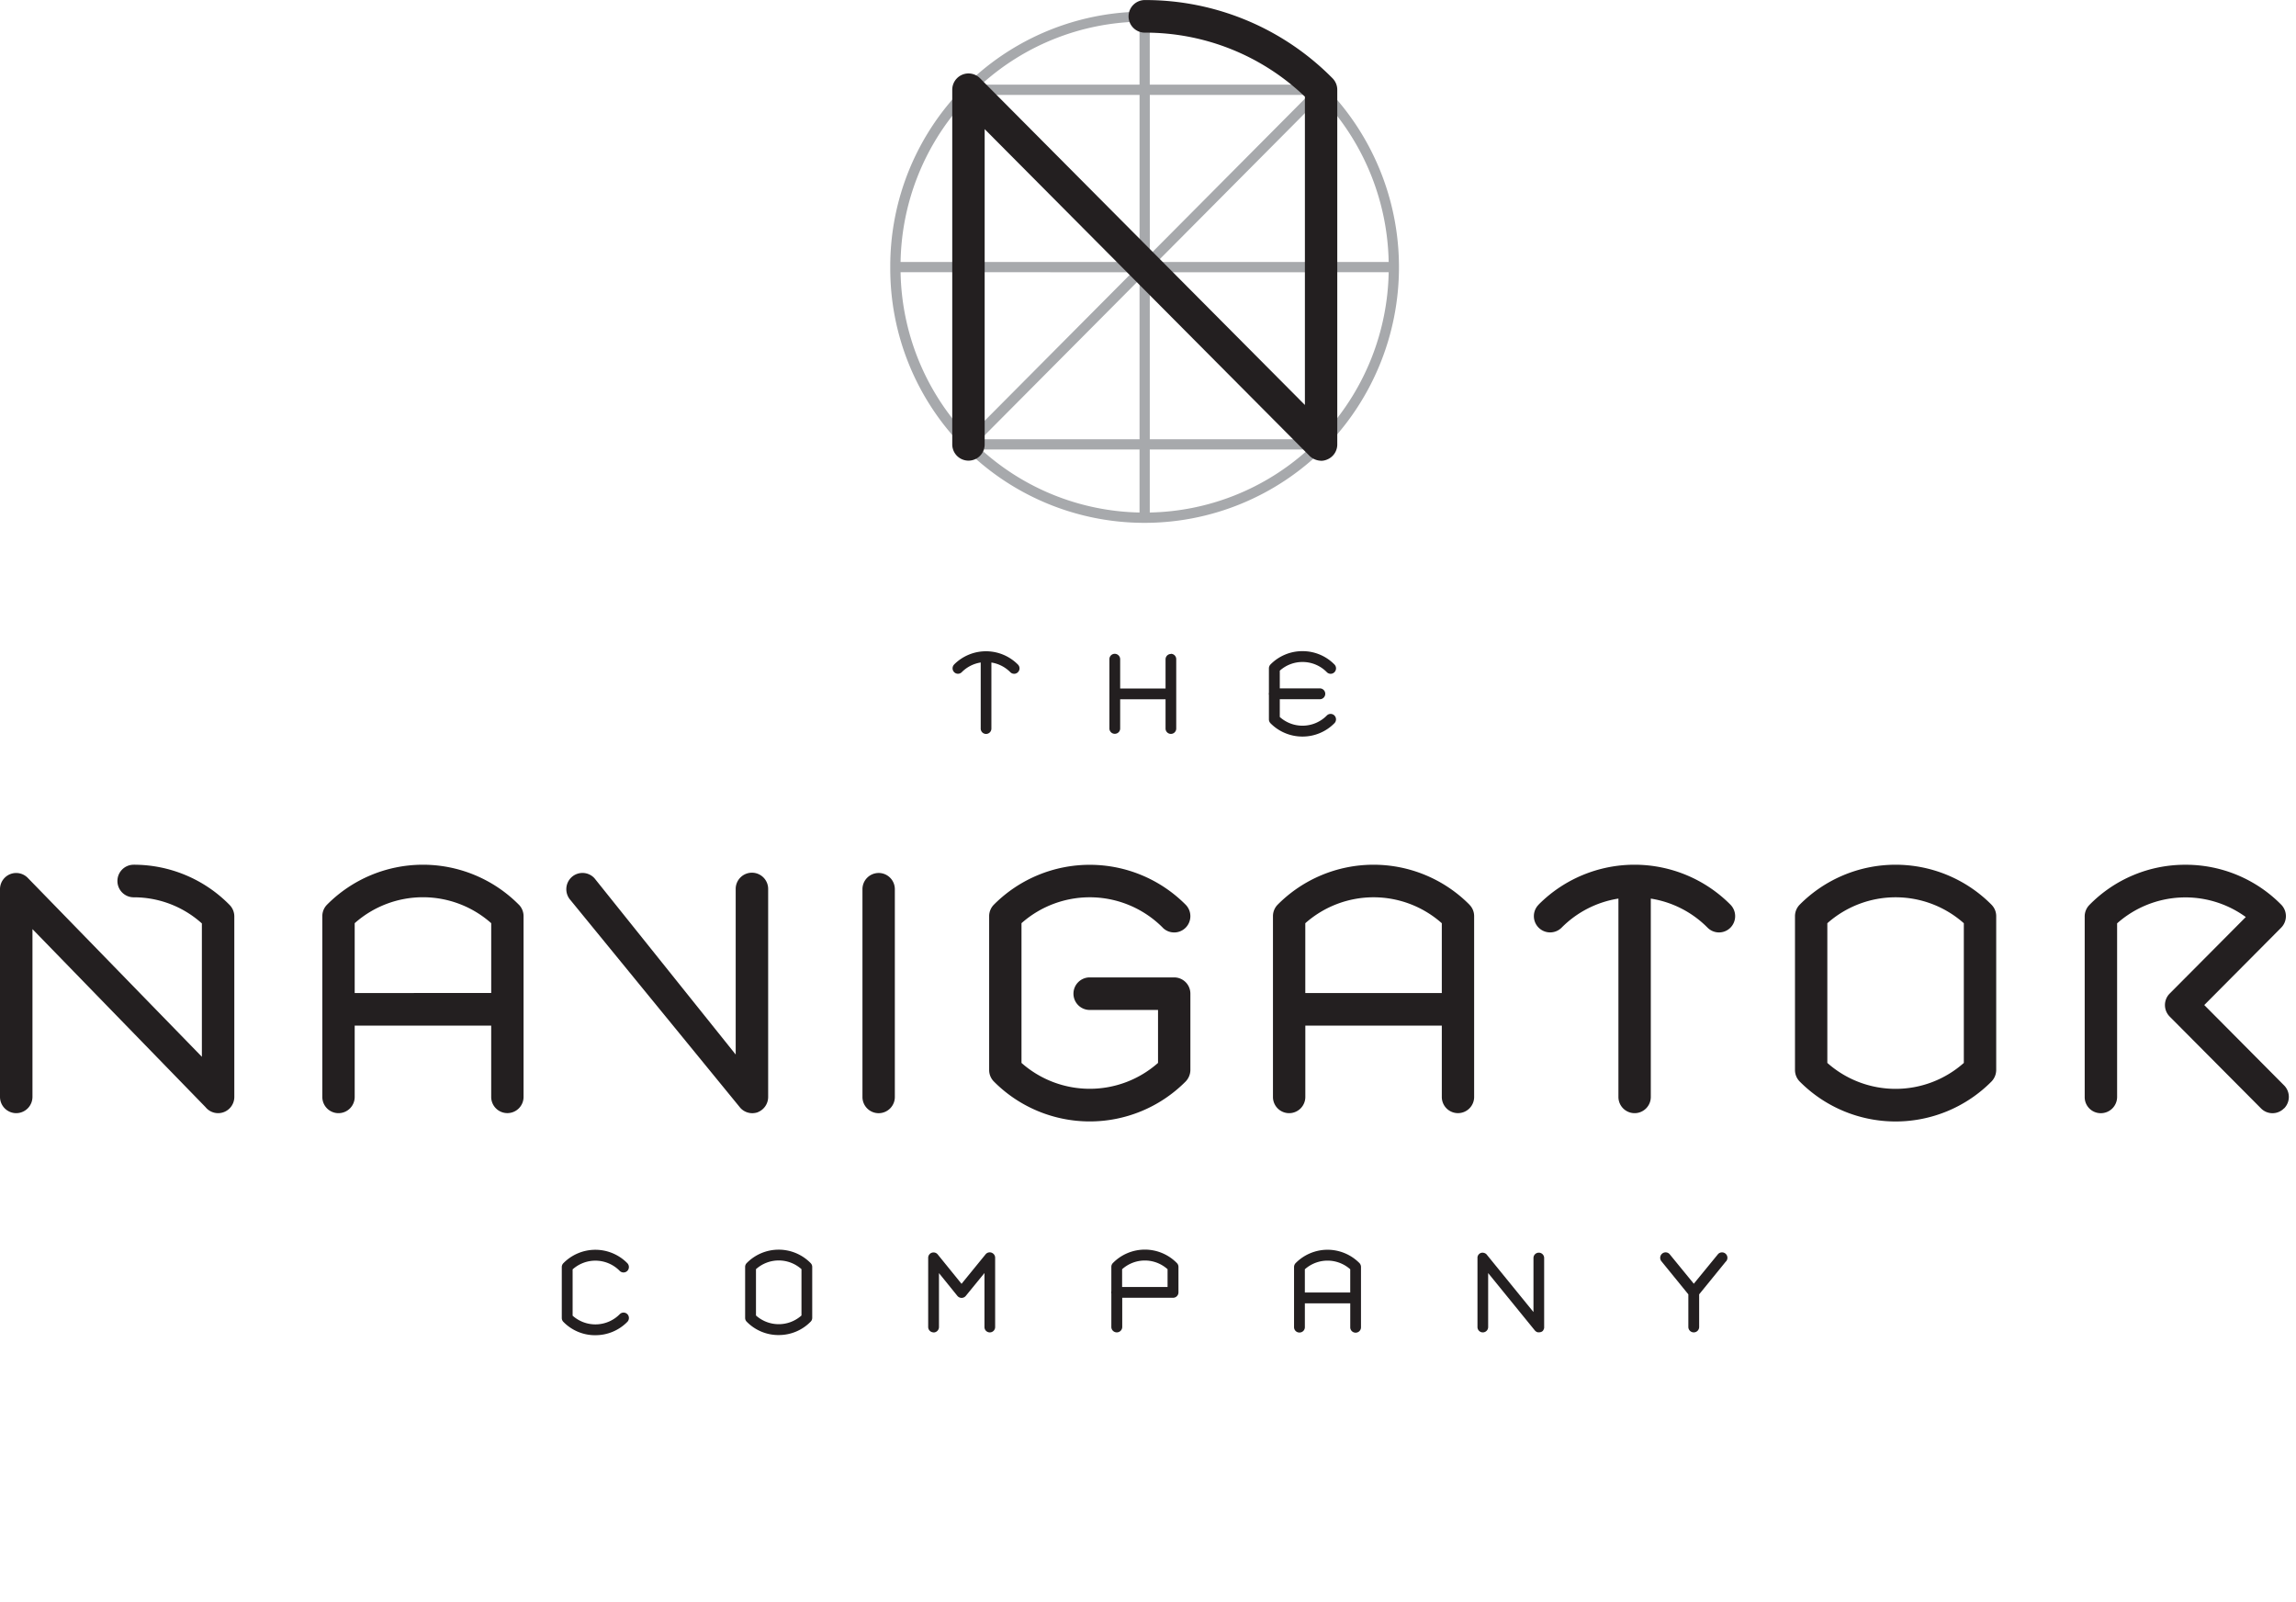 <svg xmlns="http://www.w3.org/2000/svg" xmlns:xlink="http://www.w3.org/1999/xlink" width="172" height="120" viewBox="0 0 172 120">
  <defs>
    <clipPath id="clip-path">
      <rect id="mask" width="172" height="120" transform="translate(1324 3716)" fill="#f0e" opacity="0.5"/>
    </clipPath>
  </defs>
  <g id="sobreNos_logo_Navigator" transform="translate(-1324 -3716)" clip-path="url(#clip-path)">
    <g id="Logo_Navigator" transform="translate(1324 3716)">
      <path id="path1199" d="M-294.324,170.5h4.689a18.393,18.393,0,0,1-4.689,11.931Zm-13.208,13.279h11.868a18.187,18.187,0,0,1-11.868,4.718Zm-.767,0v4.718a18.187,18.187,0,0,1-11.865-4.718ZM-321.5,170.5v11.931a18.3,18.3,0,0,1-4.7-11.932Zm0-.768h-4.7a18.288,18.288,0,0,1,4.7-11.933Zm13.2-13.282h-11.865a18.175,18.175,0,0,1,11.865-4.716Zm.767,0v-4.716a18.17,18.17,0,0,1,11.867,4.716Zm13.208,1.35a18.386,18.386,0,0,1,4.689,11.933h-4.689Zm-12.667,11.933,11.9-11.969v11.969Zm0,.768h11.9v11.968Zm-.539.546,11.9,11.964h-11.9Zm-.767,0v11.964h-11.9Zm-.541-.545-11.9,11.966V170.5Zm0-.768h-11.9V157.764Zm1.309-12.514h11.9l-11.9,11.969Zm-.767,11.971-11.9-11.971h11.9Zm13.861-12.627h0a19.059,19.059,0,0,0-26.954,0,19.06,19.06,0,0,0-5.583,13.55,19.044,19.044,0,0,0,18.93,19.157,19.044,19.044,0,0,0,13.607-5.6,19.262,19.262,0,0,0,0-27.1" transform="translate(393.665 -150.111)" fill="#a7a9ac"/>
      <path id="Path_149" data-name="Path 149" d="M-378.516,183.533a1.3,1.3,0,0,1-.931-.438l-24.266-24.4v23.61a1.211,1.211,0,0,1-1.2,1.22h-.011a1.217,1.217,0,0,1-1.217-1.219V155.747a1.221,1.221,0,0,1,1.192-1.222,1.222,1.222,0,0,1,.886.358c.218.219,18.155,18.256,24.34,24.473V156.264a17.283,17.283,0,0,0-11.993-4.795,1.218,1.218,0,0,1-1.217-1.219v0a1.22,1.22,0,0,1,1.217-1.222,19.7,19.7,0,0,1,14.063,5.859,1.23,1.23,0,0,1,.355.864v26.56a1.216,1.216,0,0,1-.749,1.126,1.168,1.168,0,0,1-.468.1M-348.18,243.5l-2.008,2.468v2.444a.405.405,0,0,1-.405.405.405.405,0,0,1-.405-.405v-2.444l-2.016-2.476a.41.41,0,0,1,.057-.576.4.4,0,0,1,.568.057h0l1.8,2.2,1.8-2.2a.385.385,0,0,1,.163-.12.405.405,0,0,1,.526.226.41.41,0,0,1-.07.419m-45.246,1.918h3.405v-1.329a2.546,2.546,0,0,0-3.405,0Zm-.407,3.4a.405.405,0,0,1-.4-.406h0v-2.5a.353.353,0,0,1-.011-.089.377.377,0,0,1,.011-.089v-1.822a.405.405,0,0,1,.116-.287,3.358,3.358,0,0,1,4.748-.044l.044.044a.408.408,0,0,1,.12.287v1.908a.406.406,0,0,1-.4.408h-3.812v2.185a.407.407,0,0,1-.407.406m-27.03-1.265a2.554,2.554,0,0,0,3.408,0v-3.469a2.55,2.55,0,0,0-3.408,0Zm1.705,1.466a3.328,3.328,0,0,1-2.4-1,.4.4,0,0,1-.118-.284v-3.82a.4.4,0,0,1,.118-.287,3.354,3.354,0,0,1,4.742-.047l.046.047a.4.4,0,0,1,.12.287v3.819a.4.4,0,0,1-.12.284,3.327,3.327,0,0,1-2.393,1m11.6-.2a.405.405,0,0,1-.4-.406V243.23a.4.4,0,0,1,.4-.4.4.4,0,0,1,.315.15l1.784,2.2,1.8-2.208a.4.4,0,0,1,.569-.056.4.4,0,0,1,.148.314v5.184a.4.4,0,0,1-.4.405.4.4,0,0,1-.4-.4h0v-4.047l-1.4,1.714a.405.405,0,0,1-.571.055.4.4,0,0,1-.058-.058l-1.379-1.705v4.04a.407.407,0,0,1-.405.406m45.676-.151s-.006,0-.006,0a.606.606,0,0,1-.055.056l-.056.036s0,0,0,0a.5.5,0,0,1-.056.026.013.013,0,0,0-.011,0l-.057.015h-.011a.262.262,0,0,1-.059.005h-.046c-.011,0-.006,0-.008,0s-.023,0-.036,0-.007,0-.012,0a.154.154,0,0,0-.028-.008l-.014-.005c-.006-.005-.018-.006-.025-.011a.044.044,0,0,0-.016-.006.141.141,0,0,0-.023-.013.055.055,0,0,1-.013-.01.05.05,0,0,1-.021-.014.035.035,0,0,1-.015-.011l-.021-.017-.011-.011a.156.156,0,0,1-.03-.03h0l-3.5-4.3v4.043a.4.4,0,0,1-.4.4.4.4,0,0,1-.4-.4v-5.184a.267.267,0,0,1,0-.038.207.207,0,0,1,.015-.074v0a.437.437,0,0,1,.027-.069,0,0,0,0,1,0,0,.255.255,0,0,1,.042-.062s0,0,0,0a.246.246,0,0,1,.055-.058h0a.527.527,0,0,1,.064-.044h.005a.284.284,0,0,1,.07-.027h0a.235.235,0,0,1,.072-.014s0,0,0,0,.021,0,.035,0a.425.425,0,0,1,.115.019h0a.258.258,0,0,1,.067.027.007.007,0,0,1,.005,0,.277.277,0,0,1,.06.042s.005,0,.007,0a.5.5,0,0,1,.056.058l3.5,4.3v-4.047a.4.4,0,0,1,.4-.4.4.4,0,0,1,.4.4v5.184a.31.31,0,0,1,0,.04.35.35,0,0,1-.015.074v0c-.008.021-.018.044-.028.068a.006.006,0,0,1,0,0c-.014.022-.023.04-.039.063m-70.991.354a3.327,3.327,0,0,1-2.4-1,.415.415,0,0,1-.119-.285v-3.821a.414.414,0,0,1,.119-.289,3.36,3.36,0,0,1,4.751-.041l.041.041a.416.416,0,0,1,0,.576.405.405,0,0,1-.572,0,2.552,2.552,0,0,0-3.527-.113v3.469a2.56,2.56,0,0,0,3.527-.109.4.4,0,0,1,.564-.014l.009.008a.415.415,0,0,1,0,.576,3.339,3.339,0,0,1-2.4,1m53.153-3.2v-1.737a2.554,2.554,0,0,1,3.4,0v1.737Zm1.7-3.2a3.363,3.363,0,0,0-2.389,1,.422.422,0,0,0-.12.288v4.507a.4.4,0,0,0,.405.405.4.4,0,0,0,.405-.405v-1.78h3.4v1.78a.4.4,0,0,0,.389.416.4.4,0,0,0,.416-.39q0-.013,0-.027v-4.506a.425.425,0,0,0-.114-.288,3.376,3.376,0,0,0-2.4-1m-27.964-43.834a.408.408,0,0,0,0,.573.4.4,0,0,0,.564.009l.008-.009a2.558,2.558,0,0,1,1.418-.724v4.946a.4.4,0,0,0,.4.406h0a.4.4,0,0,0,.4-.4v-4.949a2.549,2.549,0,0,1,1.418.724.392.392,0,0,0,.285.119.383.383,0,0,0,.285-.119.4.4,0,0,0,0-.571l0,0a3.372,3.372,0,0,0-4.769-.017l-.017.017m16.245-.794a.4.4,0,0,0-.4.406h0v2.182h-3.4V198.4a.407.407,0,0,0-.406-.407h0a.4.4,0,0,0-.4.4v5.186a.4.4,0,0,0,.4.406h0a.4.4,0,0,0,.406-.4V201.4h3.4v2.186a.4.4,0,0,0,.4.406h0a.4.4,0,0,0,.4-.4V198.4a.4.4,0,0,0-.4-.407h0m12.251,4.622a.41.41,0,0,1,0,.576,3.348,3.348,0,0,1-2.393,1,3.36,3.36,0,0,1-2.4-1,.426.426,0,0,1-.115-.286V201.08a.372.372,0,0,1-.01-.089.354.354,0,0,1,.01-.089v-1.823a.425.425,0,0,1,.115-.285,3.35,3.35,0,0,1,2.4-1,3.34,3.34,0,0,1,2.395,1,.411.411,0,0,1,0,.576.4.4,0,0,1-.571,0,2.539,2.539,0,0,0-1.824-.764,2.525,2.525,0,0,0-1.7.651v1.325h3a.407.407,0,0,1,.406.406.407.407,0,0,1-.406.408h-3v1.329a2.537,2.537,0,0,0,1.7.652,2.55,2.55,0,0,0,1.823-.763.4.4,0,0,1,.564-.007l.007.007m71.14,29.429a1.224,1.224,0,0,0,0-1.726l-5.979-6.017,5.76-5.794a1.228,1.228,0,0,0,0-1.728,10.034,10.034,0,0,0-7.165-2.985h-.014a10.03,10.03,0,0,0-7.183,3.007,1.226,1.226,0,0,0-.355.9v13.5a1.2,1.2,0,0,0,1.2,1.2h.011a1.218,1.218,0,0,0,1.217-1.219v-13a7.7,7.7,0,0,1,9.64-.473l-5.7,5.731a1.222,1.222,0,0,0,0,1.725l6.841,6.878a1.207,1.207,0,0,0,1.708.01l.01-.01m-134.3-8.644v-5.229a7.7,7.7,0,0,0-10.227,0V223.4Zm2.069-6.618a1.226,1.226,0,0,1,.354.862v13.54a1.212,1.212,0,0,1-1.212,1.212,1.212,1.212,0,0,1-1.212-1.212V225.84h-10.226v5.345a1.213,1.213,0,0,1-1.212,1.213,1.213,1.213,0,0,1-1.213-1.213V217.643a1.223,1.223,0,0,1,.355-.862,10.121,10.121,0,0,1,14.313-.052l.052.052m26.957-2.372a1.214,1.214,0,0,0-1.214,1.215v15.563a1.213,1.213,0,0,0,1.213,1.213,1.213,1.213,0,0,0,1.213-1.213V215.625a1.214,1.214,0,0,0-1.211-1.217h0m21.281,4.1a1.211,1.211,0,0,0,1.713,0h0a1.224,1.224,0,0,0,0-1.726,10.131,10.131,0,0,0-14.328-.036l-.036.036a1.219,1.219,0,0,0-.354.862v11.522a1.222,1.222,0,0,0,.354.862,10.123,10.123,0,0,0,14.317.047l.047-.047a1.255,1.255,0,0,0,.357-.878v-5.7a1.217,1.217,0,0,0-1.213-1.22h-6.327a1.218,1.218,0,0,0-1.219,1.219,1.218,1.218,0,0,0,1.219,1.219h5.116v3.967a7.718,7.718,0,0,1-10.228,0V218.169a7.71,7.71,0,0,1,10.582.335m28.162-1.726a1.217,1.217,0,0,0-.007,1.721,1.217,1.217,0,0,0,1.722.007,7.671,7.671,0,0,1,4.259-2.18v14.859a1.213,1.213,0,0,0,1.213,1.213,1.212,1.212,0,0,0,1.212-1.213V216.328a7.652,7.652,0,0,1,4.254,2.179,1.209,1.209,0,0,0,1.71,0l0,0a1.228,1.228,0,0,0,0-1.728,10.131,10.131,0,0,0-14.327-.043l-.043.043m31.856,1.393a7.7,7.7,0,0,0-10.225,0v10.463a7.7,7.7,0,0,0,10.225,0Zm2.069-1.39a1.213,1.213,0,0,1,.357.861v11.5a1.258,1.258,0,0,1-.355.886,10.118,10.118,0,0,1-14.31.055l-.055-.055a1.226,1.226,0,0,1-.354-.861V217.643a1.227,1.227,0,0,1,.354-.862,10.12,10.12,0,0,1,14.312-.052l.052.052m-41.176,6.62v-5.229a7.7,7.7,0,0,0-10.226,0V223.4Zm2.067-6.618a1.21,1.21,0,0,1,.355.862v13.54a1.211,1.211,0,0,1-1.211,1.211,1.211,1.211,0,0,1-1.211-1.211V225.84h-10.224v5.345a1.213,1.213,0,0,1-1.213,1.213,1.212,1.212,0,0,1-1.212-1.213V217.643a1.23,1.23,0,0,1,.354-.862,10.12,10.12,0,0,1,14.312-.052l.052.052m-53.314,15.545a1.226,1.226,0,0,0,.78-1.141V215.627a1.216,1.216,0,0,0-1.193-1.239,1.217,1.217,0,0,0-1.239,1.193q0,.023,0,.047v12.379l-10.576-13.2a1.212,1.212,0,0,0-1.711-.09l0,0a1.225,1.225,0,0,0-.089,1.724L-422.018,232a1.212,1.212,0,0,0,.9.4,1.25,1.25,0,0,0,.436-.081m-39.242-14.636v13.5l0,0a1.217,1.217,0,0,1-1.213,1.215,1.214,1.214,0,0,1-.945-.453l-12.963-13.332v12.562a1.221,1.221,0,0,1-1.217,1.223,1.219,1.219,0,0,1-1.215-1.223h0V215.6a1.212,1.212,0,0,1,1.233-1.19,1.211,1.211,0,0,1,.846.365c.736.753,13.044,13.4,13.044,13.4v-9.988a7.607,7.607,0,0,0-5.112-1.956,1.218,1.218,0,0,1-1.214-1.22,1.217,1.217,0,0,1,1.213-1.221h0a10.051,10.051,0,0,1,7.193,3.016,1.227,1.227,0,0,1,.35.876" transform="translate(477.477 -149.024)" fill="#231f20"/>
    </g>
  </g>
</svg>
